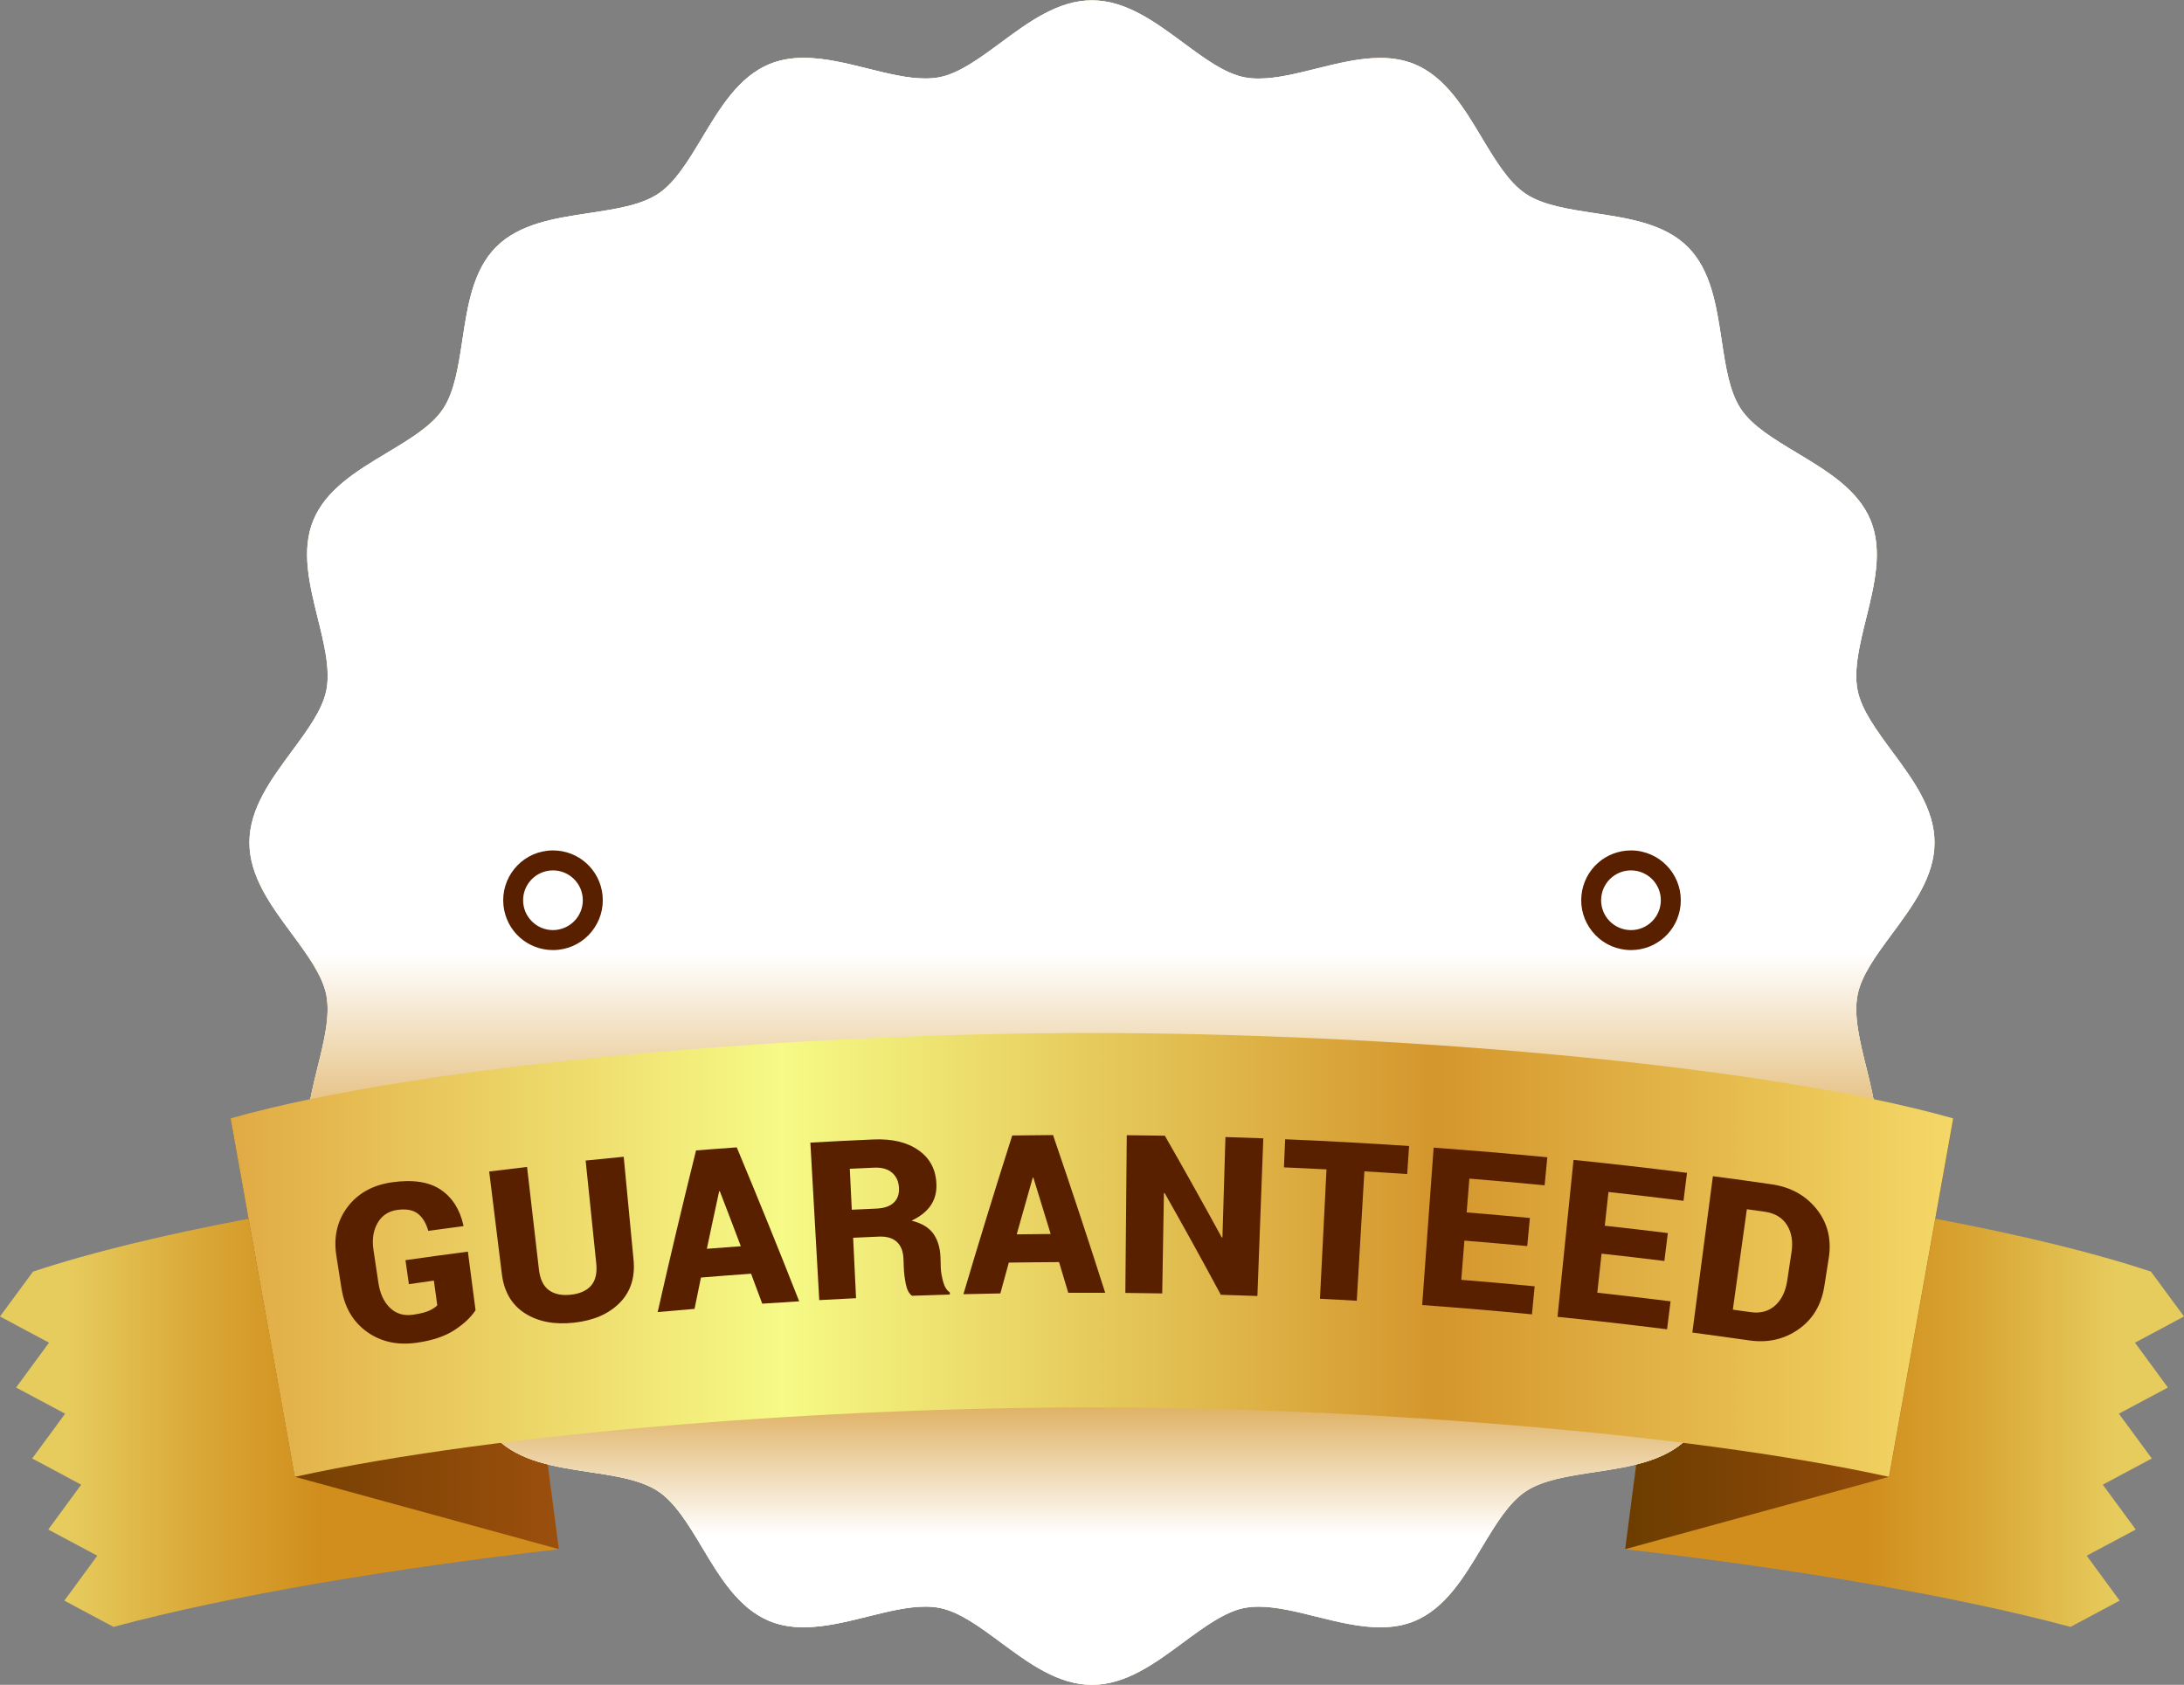 <?xml version="1.0" encoding="UTF-8"?><svg xmlns="http://www.w3.org/2000/svg" xmlns:xlink="http://www.w3.org/1999/xlink" viewBox="0 0 306.81 236.71"><rect x="0" y="0" width="306.81" height="236.71" fill="#808080" stroke="none"/><defs><style>.cls-1{fill:url(#linear-gradient-9);}.cls-1,.cls-2,.cls-3,.cls-4,.cls-5,.cls-6,.cls-7,.cls-8,.cls-9,.cls-10,.cls-11,.cls-12,.cls-13,.cls-14{stroke-width:0px;}.cls-1,.cls-3{mix-blend-mode:multiply;}.cls-2{fill:url(#linear-gradient);}.cls-3{fill:url(#radial-gradient);}.cls-4{fill:url(#linear-gradient-10);}.cls-5{fill:url(#linear-gradient-4);}.cls-6{fill:url(#linear-gradient-2);}.cls-7{fill:url(#linear-gradient-3);}.cls-8{fill:url(#linear-gradient-8);}.cls-9{fill:url(#linear-gradient-7);}.cls-10{fill:url(#linear-gradient-5);}.cls-11{fill:url(#linear-gradient-6);}.cls-15{isolation:isolate;}.cls-12{fill:#592000;}.cls-13{fill:#231f20;}.cls-14{fill:#fff;}</style><linearGradient id="linear-gradient" x1="0" y1="197.1" x2="78.51" y2="197.1" gradientUnits="userSpaceOnUse"><stop offset=".12" stop-color="#e6cc5d"/><stop offset=".37" stop-color="#d9a635"/><stop offset=".57" stop-color="#d18e1c"/></linearGradient><linearGradient id="linear-gradient-2" x1="32.4" y1="187.39" x2="78.51" y2="187.39" gradientUnits="userSpaceOnUse"><stop offset="0" stop-color="#6c3d00"/><stop offset="1" stop-color="#9c4f0d"/></linearGradient><linearGradient id="linear-gradient-3" x1="228.3" y1="197.1" x2="306.81" y2="197.1" gradientUnits="userSpaceOnUse"><stop offset=".43" stop-color="#d18e1c"/><stop offset=".63" stop-color="#d9a635"/><stop offset=".88" stop-color="#e6cc5d"/></linearGradient><linearGradient id="linear-gradient-4" x1="228.3" x2="274.41" xlink:href="#linear-gradient-2"/><linearGradient id="linear-gradient-5" x1="35.05" y1="118.35" x2="271.76" y2="118.35" gradientUnits="userSpaceOnUse"><stop offset="0" stop-color="#e1aa44"/><stop offset=".32" stop-color="#f6fa86"/><stop offset=".7" stop-color="#d4962d"/><stop offset="1" stop-color="#f4d867"/></linearGradient><linearGradient id="linear-gradient-6" x1="69.22" y1="34.17" x2="237.96" y2="202.91" xlink:href="#linear-gradient-5"/><radialGradient id="radial-gradient" cx="153.4" cy="118.35" fx="153.4" fy="118.35" r="118.35" gradientUnits="userSpaceOnUse"><stop offset=".85" stop-color="#e1aa44"/><stop offset=".92" stop-color="#fff"/></radialGradient><linearGradient id="linear-gradient-7" x1="91.7" y1="38.44" x2="218.02" y2="202.04" xlink:href="#linear-gradient-5"/><linearGradient id="linear-gradient-8" x1="95.5" y1="43.36" x2="214.05" y2="196.89" xlink:href="#linear-gradient-5"/><linearGradient id="linear-gradient-9" x1="153.4" y1="134" x2="153.4" y2="215.68" gradientUnits="userSpaceOnUse"><stop offset="0" stop-color="#fff"/><stop offset=".45" stop-color="#d4962d"/><stop offset=".7" stop-color="#d4962d"/><stop offset="1" stop-color="#fff"/></linearGradient><linearGradient id="linear-gradient-10" x1="32.4" y1="176.3" x2="274.41" y2="176.3" xlink:href="#linear-gradient-5"/></defs><g class="cls-15"><g id="Layer_2"><g id="money_back_sign"><path class="cls-2" d="m4.63,178.67l-4.63,6.29,6.89,3.68-4.63,6.3,6.89,3.68-4.63,6.29,6.89,3.68-4.63,6.3,6.89,3.68-4.63,6.31,6.9,3.69c16.74-4.49,39.36-8.23,62.54-10.91l-6.8-52.03c-26.06,3.17-50.97,7.67-67.08,13.04Z"/><polygon class="cls-6" points="78.51 217.65 41.42 207.48 32.4 157.12 71.71 165.63 78.51 217.65"/><path class="cls-7" d="m302.18,178.67l4.63,6.29-6.89,3.68,4.63,6.3-6.89,3.68,4.63,6.29-6.89,3.68,4.63,6.3-6.89,3.68,4.63,6.31-6.9,3.69c-16.74-4.49-39.36-8.23-62.54-10.91l6.8-52.03c26.06,3.17,50.97,7.67,67.08,13.04Z"/><polygon class="cls-5" points="228.3 217.65 265.39 207.48 274.41 157.12 235.1 165.63 228.3 217.65"/><path class="cls-10" d="m153.4,236.71c-4.75,0-8.85-3.03-12.81-5.96-3-2.22-5.83-4.31-8.59-4.85-.61-.12-1.29-.18-2.02-.18-2.48,0-5.21.68-8.11,1.4-2.97.74-6.04,1.5-8.96,1.5-1.81,0-3.39-.29-4.83-.88-4.32-1.79-6.93-6.13-9.44-10.33-1.94-3.23-3.77-6.28-6.16-7.88-2.42-1.62-5.97-2.16-9.72-2.72-4.81-.73-9.78-1.48-13.06-4.75-3.27-3.27-4.03-8.25-4.75-13.06-.57-3.75-1.1-7.3-2.73-9.72-1.6-2.39-4.65-4.22-7.88-6.16-4.19-2.52-8.53-5.12-10.32-9.44-1.75-4.23-.55-9.09.61-13.79.88-3.55,1.79-7.21,1.21-10.12-.55-2.76-2.64-5.59-4.85-8.59-2.93-3.96-5.95-8.05-5.95-12.81s3.03-8.85,5.95-12.81c2.22-3,4.31-5.83,4.86-8.59.58-2.91-.33-6.58-1.21-10.12-1.16-4.7-2.37-9.55-.61-13.78,1.79-4.32,6.13-6.93,10.32-9.44,3.23-1.94,6.28-3.77,7.88-6.16,1.62-2.42,2.16-5.97,2.73-9.72.73-4.81,1.48-9.79,4.75-13.06s8.25-4.03,13.06-4.75c3.75-.57,7.29-1.1,9.72-2.73,2.39-1.6,4.22-4.65,6.16-7.88,2.52-4.19,5.12-8.53,9.44-10.32,1.44-.59,3.01-.88,4.83-.88,2.91,0,5.98.76,8.95,1.5,2.89.72,5.63,1.4,8.11,1.4.74,0,1.4-.06,2.02-.18,2.76-.55,5.59-2.64,8.59-4.85,3.96-2.93,8.05-5.95,12.81-5.95s8.85,3.03,12.81,5.95c3,2.22,5.83,4.31,8.59,4.86.61.12,1.29.18,2.02.18,2.48,0,5.21-.68,8.11-1.4,2.97-.74,6.04-1.5,8.96-1.5,1.81,0,3.39.29,4.83.88,4.32,1.79,6.93,6.13,9.44,10.32,1.94,3.23,3.77,6.28,6.16,7.88,2.42,1.62,5.97,2.16,9.72,2.73,4.81.73,9.79,1.48,13.06,4.75,3.27,3.27,4.02,8.25,4.75,13.06.57,3.75,1.1,7.3,2.72,9.72,1.6,2.39,4.65,4.22,7.88,6.16,4.19,2.52,8.53,5.12,10.32,9.44,1.75,4.23.55,9.09-.61,13.78-.88,3.55-1.79,7.21-1.21,10.12.55,2.76,2.64,5.59,4.85,8.59,2.93,3.96,5.96,8.06,5.96,12.81s-3.03,8.85-5.96,12.81c-2.22,3-4.31,5.83-4.85,8.59-.58,2.91.33,6.58,1.21,10.13,1.16,4.7,2.37,9.55.61,13.78-1.79,4.32-6.13,6.93-10.32,9.44-3.23,1.94-6.28,3.77-7.88,6.16-1.62,2.42-2.16,5.97-2.72,9.72-.73,4.81-1.48,9.79-4.75,13.06-3.27,3.27-8.25,4.02-13.06,4.75-3.75.57-7.3,1.1-9.72,2.72-2.39,1.6-4.22,4.65-6.16,7.88-2.52,4.2-5.12,8.53-9.44,10.33-1.43.59-3.01.88-4.83.88-2.91,0-5.99-.76-8.96-1.5-2.89-.72-5.63-1.4-8.11-1.4-.74,0-1.4.06-2.02.18-2.76.55-5.59,2.64-8.59,4.85-3.96,2.93-8.06,5.95-12.81,5.95Z"/><path class="cls-13" d="m269.72,118.35c0,7.48-9.37,13.94-10.77,21-1.44,7.28,4.72,16.83,1.94,23.52-2.83,6.82-13.96,9.19-18.02,15.25-4.09,6.1-2.05,17.3-7.22,22.47-5.18,5.18-16.37,3.14-22.47,7.22-6.06,4.06-8.44,15.19-15.25,18.02-6.7,2.78-16.24-3.38-23.52-1.94-7.07,1.4-13.53,10.77-21,10.77s-13.94-9.37-21-10.77c-7.28-1.44-16.83,4.72-23.53,1.94-6.81-2.83-9.19-13.96-15.25-18.02-6.11-4.09-17.3-2.05-22.47-7.22-5.18-5.17-3.14-16.37-7.23-22.47-4.06-6.06-15.19-8.44-18.02-15.25-2.78-6.7,3.38-16.24,1.94-23.52-1.4-7.07-10.77-13.53-10.77-21s9.37-13.93,10.77-21c1.44-7.28-4.72-16.83-1.94-23.53,2.83-6.81,13.96-9.19,18.02-15.25,4.09-6.11,2.05-17.3,7.23-22.47,5.17-5.18,16.36-3.14,22.47-7.23,6.06-4.06,8.44-15.19,15.25-18.02,6.7-2.78,16.24,3.39,23.52,1.94,7.07-1.4,13.53-10.77,21-10.77s13.93,9.37,21,10.77c7.28,1.44,16.83-4.72,23.52-1.94,6.82,2.83,9.2,13.96,15.25,18.02,6.1,4.09,17.3,2.05,22.47,7.23,5.18,5.17,3.14,16.37,7.22,22.47,4.06,6.06,15.19,8.44,18.02,15.25,2.78,6.7-3.39,16.24-1.94,23.52,1.4,7.07,10.77,13.53,10.77,21Z"/><path class="cls-11" d="m261.04,118.35c0,6.92-8.67,12.89-9.97,19.43-1.33,6.74,4.37,15.57,1.8,21.77-2.61,6.31-12.92,8.51-16.67,14.11-3.78,5.65-1.9,16-6.69,20.79-4.79,4.79-15.14,2.9-20.79,6.69-5.61,3.75-7.81,14.06-14.11,16.67-6.2,2.57-15.03-3.13-21.77-1.8-6.54,1.29-12.52,9.97-19.43,9.97s-12.9-8.67-19.43-9.97c-6.74-1.33-15.57,4.37-21.77,1.8-6.31-2.62-8.51-12.92-14.11-16.67-5.65-3.78-16-1.9-20.79-6.69-4.79-4.79-2.9-15.14-6.69-20.79-3.75-5.61-14.06-7.81-16.67-14.11-2.57-6.2,3.13-15.03,1.8-21.77-1.29-6.54-9.97-12.51-9.97-19.43s8.68-12.9,9.97-19.43c1.33-6.74-4.37-15.57-1.8-21.77,2.62-6.31,12.92-8.51,16.67-14.11,3.78-5.65,1.9-16,6.69-20.79,4.79-4.79,15.14-2.9,20.79-6.69,5.61-3.75,7.81-14.06,14.11-16.67,6.2-2.57,15.03,3.13,21.77,1.8,6.54-1.29,12.52-9.97,19.43-9.97s12.89,8.68,19.43,9.97c6.74,1.33,15.57-4.37,21.77-1.8,6.31,2.62,8.51,12.92,14.11,16.67,5.65,3.78,16,1.9,20.79,6.69,4.79,4.79,2.9,15.15,6.69,20.79,3.75,5.6,14.06,7.81,16.67,14.11,2.57,6.2-3.13,15.03-1.8,21.77,1.29,6.54,9.97,12.51,9.97,19.43Z"/><path class="cls-13" d="m258.4,118.35c0,6.75-8.46,12.58-9.72,18.96-1.3,6.57,4.26,15.19,1.76,21.24-2.55,6.15-12.6,8.3-16.26,13.77-3.69,5.51-1.85,15.61-6.52,20.29-4.67,4.67-14.77,2.83-20.29,6.52-5.47,3.66-7.61,13.71-13.77,16.26-6.05,2.51-14.66-3.06-21.23-1.76-6.38,1.26-12.21,9.72-18.96,9.72s-12.58-8.46-18.96-9.72c-6.57-1.3-15.19,4.26-21.23,1.76-6.15-2.55-8.3-12.6-13.77-16.26-5.51-3.69-15.61-1.85-20.28-6.52-4.67-4.67-2.83-14.77-6.52-20.29-3.66-5.47-13.71-7.62-16.26-13.77-2.51-6.05,3.05-14.66,1.75-21.23-1.26-6.38-9.72-12.21-9.72-18.96s8.46-12.58,9.72-18.96c1.3-6.57-4.26-15.19-1.75-21.23,2.55-6.15,12.6-8.3,16.26-13.77,3.69-5.51,1.85-15.61,6.52-20.28,4.67-4.67,14.77-2.83,20.28-6.52,5.47-3.66,7.62-13.71,13.77-16.26,6.05-2.51,14.66,3.05,21.23,1.76,6.38-1.26,12.21-9.72,18.96-9.72s12.58,8.46,18.96,9.73c6.57,1.3,15.19-4.26,21.24-1.76,6.15,2.55,8.3,12.6,13.77,16.26,5.51,3.69,15.61,1.85,20.28,6.52,4.67,4.67,2.83,14.77,6.52,20.28,3.66,5.47,13.71,7.62,16.26,13.77,2.51,6.05-3.05,14.66-1.76,21.23,1.26,6.38,9.72,12.21,9.72,18.96Z"/><path class="cls-3" d="m153.4,236.71c-4.75,0-8.85-3.03-12.81-5.96-3-2.22-5.83-4.31-8.59-4.85-.61-.12-1.29-.18-2.02-.18-2.48,0-5.21.68-8.11,1.4-2.97.74-6.04,1.5-8.96,1.5-1.81,0-3.39-.29-4.83-.88-4.32-1.79-6.93-6.13-9.44-10.33-1.94-3.23-3.77-6.28-6.16-7.88-2.42-1.62-5.97-2.16-9.72-2.72-4.81-.73-9.78-1.48-13.06-4.75-3.27-3.27-4.03-8.25-4.75-13.06-.57-3.75-1.1-7.3-2.73-9.72-1.6-2.39-4.65-4.22-7.88-6.16-4.19-2.52-8.53-5.12-10.32-9.44-1.75-4.23-.55-9.09.61-13.79.88-3.55,1.79-7.21,1.21-10.12-.55-2.76-2.64-5.59-4.85-8.59-2.93-3.96-5.95-8.05-5.95-12.81s3.03-8.85,5.95-12.81c2.22-3,4.31-5.83,4.86-8.59.58-2.91-.33-6.58-1.21-10.12-1.16-4.7-2.37-9.55-.61-13.78,1.79-4.32,6.13-6.93,10.32-9.44,3.23-1.94,6.28-3.77,7.88-6.16,1.62-2.42,2.16-5.97,2.73-9.72.73-4.81,1.48-9.79,4.75-13.06s8.25-4.03,13.06-4.75c3.75-.57,7.29-1.1,9.72-2.73,2.39-1.6,4.22-4.65,6.16-7.88,2.52-4.19,5.12-8.53,9.44-10.32,1.44-.59,3.01-.88,4.83-.88,2.91,0,5.98.76,8.95,1.5,2.89.72,5.63,1.4,8.11,1.4.74,0,1.4-.06,2.02-.18,2.76-.55,5.59-2.64,8.59-4.85,3.96-2.93,8.05-5.95,12.81-5.95s8.85,3.03,12.81,5.95c3,2.22,5.83,4.31,8.59,4.86.61.12,1.29.18,2.02.18,2.48,0,5.21-.68,8.11-1.4,2.97-.74,6.04-1.5,8.96-1.5,1.81,0,3.39.29,4.83.88,4.32,1.79,6.93,6.13,9.44,10.32,1.94,3.23,3.77,6.28,6.16,7.88,2.42,1.62,5.97,2.16,9.72,2.73,4.81.73,9.79,1.48,13.06,4.75,3.27,3.27,4.02,8.25,4.75,13.06.57,3.75,1.1,7.3,2.72,9.72,1.6,2.39,4.65,4.22,7.88,6.16,4.19,2.52,8.53,5.12,10.32,9.44,1.75,4.23.55,9.09-.61,13.78-.88,3.55-1.79,7.21-1.21,10.12.55,2.76,2.64,5.59,4.85,8.59,2.93,3.96,5.96,8.06,5.96,12.81s-3.03,8.85-5.96,12.81c-2.22,3-4.31,5.83-4.85,8.59-.58,2.91.33,6.58,1.21,10.13,1.16,4.7,2.37,9.55.61,13.78-1.79,4.32-6.13,6.93-10.32,9.44-3.23,1.94-6.28,3.77-7.88,6.16-1.62,2.42-2.16,5.97-2.72,9.72-.73,4.81-1.48,9.79-4.75,13.06-3.27,3.27-8.25,4.02-13.06,4.75-3.75.57-7.3,1.1-9.72,2.72-2.39,1.6-4.22,4.65-6.16,7.88-2.52,4.2-5.12,8.53-9.44,10.33-1.43.59-3.01.88-4.83.88-2.91,0-5.99-.76-8.96-1.5-2.89-.72-5.63-1.4-8.11-1.4-.74,0-1.4.06-2.02.18-2.76.55-5.59,2.64-8.59,4.85-3.96,2.93-8.06,5.95-12.81,5.95Z"/><path class="cls-9" d="m254.36,118.35c0,55.75-45.2,100.95-100.95,100.95s-100.95-45.2-100.95-100.95S97.65,17.4,153.4,17.4s100.95,45.2,100.95,100.95Z"/><circle class="cls-13" cx="153.4" cy="118.35" r="97.37" transform="translate(-38.76 143.14) rotate(-45)"/><path class="cls-8" d="m248.14,118.35c0,52.32-42.41,94.74-94.74,94.74s-94.74-42.42-94.74-94.74S101.08,23.61,153.4,23.61s94.74,42.42,94.74,94.74Z"/><circle class="cls-13" cx="153.4" cy="118.35" r="56.92" transform="translate(25.6 263.98) rotate(-86.38)"/><path class="cls-12" d="m71.7,90.01l14.61,1.1.03-.08-11.24-9.42,2.29-5.66,18.48,7.48-1.74,4.3-4.58-1.85-8.27-3.82-.04.07,11.23,9.73-1.17,2.89-14.7-.83-.02.08,8.49,2.96,4.58,1.85-1.74,4.3-18.48-7.48,2.28-5.63Z"/><path class="cls-12" d="m102.67,62.97c1.85,1.61,2.87,3.53,3.05,5.75.18,2.22-.56,4.28-2.21,6.17-1.66,1.91-3.61,2.93-5.84,3.07-2.23.14-4.27-.6-6.13-2.21l-2.7-2.36c-1.85-1.61-2.86-3.52-3.03-5.75-.17-2.23.56-4.3,2.22-6.2,1.64-1.88,3.58-2.9,5.82-3.03,2.24-.14,4.28.6,6.12,2.21l2.7,2.36Zm-5.75,1.11c-1.08-.94-2.18-1.45-3.31-1.54-1.13-.09-2.09.32-2.9,1.24-.82.94-1.1,1.96-.86,3.06s.92,2.11,2,3.06l2.73,2.37c1.09.95,2.2,1.47,3.32,1.56,1.13.09,2.1-.33,2.92-1.27.8-.92,1.07-1.93.82-3.03-.25-1.1-.92-2.13-2.01-3.07l-2.72-2.37Z"/><path class="cls-12" d="m125.28,57.56l-3.91,2.44-12.92-6.91-.05.07,6.72,10.76-3.94,2.46-10.56-16.91,3.94-2.46,12.92,6.91.05-.07-6.72-10.75,3.91-2.44,10.56,16.91Z"/><path class="cls-12" d="m138.23,44.65l-7.5,2.19,1.39,4.77,8.85-2.58,1,3.42-13.3,3.88-5.59-19.14,13.33-3.89,1,3.42-8.87,2.59,1.2,4.11,7.51-2.19,1,3.42Z"/><path class="cls-12" d="m151.67,40.67h.08s3.79-8.79,3.79-8.79l5.02-.1-6.51,13.06.14,7.01-4.61.09-.15-7.24-6.9-12.55,5-.1,4.14,8.62Z"/><path class="cls-12" d="m170.87,53.81l7.32-18.55,6.37,2.51c2.3.91,3.93,2.04,4.88,3.41.95,1.36,1.1,2.89.43,4.58-.34.88-.86,1.59-1.55,2.11-.69.52-1.53.79-2.54.8.99.68,1.6,1.49,1.82,2.43.22.95.15,1.9-.23,2.87-.71,1.81-1.86,2.94-3.44,3.38-1.58.45-3.5.22-5.77-.67l-7.29-2.88Zm7.46-6.26l-1.84,4.65,2.97,1.17c.92.36,1.68.45,2.28.27.6-.18,1.05-.64,1.34-1.39.32-.81.36-1.49.13-2.06-.23-.57-.79-1.03-1.67-1.38l-3.21-1.26Zm1.12-2.85l2.14.85c.98.37,1.79.47,2.41.3.63-.17,1.08-.6,1.35-1.3.31-.79.29-1.46-.06-2.02-.35-.56-1.03-1.03-2.05-1.44l-2.05-.81-1.74,4.42Z"/><path class="cls-12" d="m198.58,64.39l-4.99-3.82-3.25,2.4-3.7-2.83,17.22-11.93,3.95,3.02-6.98,19.76-3.7-2.83,1.45-3.77Zm-2.02-6.02l3.36,2.57,2.68-6.93-.06-.05-5.98,4.41Z"/><path class="cls-12" d="m216.83,80.59l-.05.07c-1.92,1.33-3.76,1.85-5.52,1.56-1.76-.29-3.38-1.42-4.86-3.38-1.48-1.97-2.08-4.03-1.8-6.17.28-2.14,1.39-3.94,3.32-5.4l3.33-2.5c1.93-1.45,3.94-2.04,6.05-1.77,2.11.27,3.87,1.36,5.3,3.25,1.52,2.01,2.17,3.93,1.95,5.76-.21,1.83-1.2,3.51-2.96,5.06l-.08.03-2.71-3.6c1-.83,1.59-1.64,1.78-2.43.2-.79-.08-1.68-.83-2.68-.63-.84-1.47-1.25-2.5-1.22-1.04.03-2.1.45-3.2,1.27l-3.35,2.52c-1.1.83-1.79,1.76-2.08,2.8-.28,1.04-.08,2.01.61,2.93.67.89,1.38,1.34,2.14,1.36.75.02,1.67-.34,2.74-1.07l2.71,3.6Z"/><path class="cls-12" d="m222.49,90.83l-.77-1.99-7.46,2.88-1.67-4.33,18.6-7.19,1.67,4.33-7.28,2.81.57,1.47,8.86,1.28,2.08,5.36-10.65-2.51-7.76,10.19-2.04-5.26,5.85-7.05Z"/><path class="cls-1" d="m153.4,236.71c-4.75,0-8.85-3.03-12.81-5.96-3-2.22-5.83-4.31-8.59-4.85-.61-.12-1.29-.18-2.02-.18-2.48,0-5.21.68-8.11,1.4-2.97.74-6.04,1.5-8.96,1.5-1.81,0-3.39-.29-4.83-.88-4.32-1.79-6.93-6.13-9.44-10.33-1.94-3.23-3.77-6.28-6.16-7.88-2.42-1.62-5.97-2.16-9.72-2.72-4.81-.73-9.78-1.48-13.06-4.75-3.27-3.27-4.03-8.25-4.75-13.06-.57-3.75-1.1-7.3-2.73-9.72-1.6-2.39-4.65-4.22-7.88-6.16-4.19-2.52-8.53-5.12-10.32-9.44-1.75-4.23-.55-9.09.61-13.79.88-3.55,1.79-7.21,1.21-10.12-.55-2.76-2.64-5.59-4.85-8.59-2.93-3.96-5.95-8.05-5.95-12.81s3.03-8.85,5.95-12.81c2.22-3,4.31-5.83,4.86-8.59.58-2.91-.33-6.58-1.21-10.12-1.16-4.7-2.37-9.55-.61-13.78,1.79-4.32,6.13-6.93,10.32-9.44,3.23-1.94,6.28-3.77,7.88-6.16,1.62-2.42,2.16-5.97,2.73-9.72.73-4.81,1.48-9.79,4.75-13.06s8.25-4.03,13.06-4.75c3.75-.57,7.29-1.1,9.72-2.73,2.39-1.6,4.22-4.65,6.16-7.88,2.52-4.19,5.12-8.53,9.44-10.32,1.44-.59,3.01-.88,4.83-.88,2.91,0,5.98.76,8.95,1.5,2.89.72,5.63,1.4,8.11,1.4.74,0,1.4-.06,2.02-.18,2.76-.55,5.59-2.64,8.59-4.85,3.96-2.93,8.05-5.95,12.81-5.95s8.85,3.03,12.81,5.95c3,2.22,5.83,4.31,8.59,4.86.61.12,1.29.18,2.02.18,2.48,0,5.21-.68,8.11-1.4,2.97-.74,6.04-1.5,8.96-1.5,1.81,0,3.39.29,4.83.88,4.32,1.79,6.93,6.13,9.44,10.32,1.94,3.23,3.77,6.28,6.16,7.88,2.42,1.62,5.97,2.16,9.72,2.73,4.81.73,9.79,1.48,13.06,4.75,3.27,3.27,4.02,8.25,4.75,13.06.57,3.75,1.1,7.3,2.72,9.72,1.6,2.39,4.65,4.22,7.88,6.16,4.19,2.52,8.53,5.12,10.32,9.44,1.75,4.23.55,9.09-.61,13.78-.88,3.55-1.79,7.21-1.21,10.12.55,2.76,2.64,5.59,4.85,8.59,2.93,3.96,5.96,8.06,5.96,12.81s-3.03,8.85-5.96,12.81c-2.22,3-4.31,5.83-4.85,8.59-.58,2.91.33,6.58,1.21,10.13,1.16,4.7,2.37,9.55.61,13.78-1.79,4.32-6.13,6.93-10.32,9.44-3.23,1.94-6.28,3.77-7.88,6.16-1.62,2.42-2.16,5.97-2.72,9.72-.73,4.81-1.48,9.79-4.75,13.06-3.27,3.27-8.25,4.02-13.06,4.75-3.75.57-7.3,1.1-9.72,2.72-2.39,1.6-4.22,4.65-6.16,7.88-2.52,4.2-5.12,8.53-9.44,10.33-1.43.59-3.01.88-4.83.88-2.91,0-5.99-.76-8.96-1.5-2.89-.72-5.63-1.4-8.11-1.4-.74,0-1.4.06-2.02.18-2.76.55-5.59,2.64-8.59,4.85-3.96,2.93-8.06,5.95-12.81,5.95Z"/><path class="cls-4" d="m153.4,145.13c-40.46,0-93.34,4.16-121.01,12l9.02,50.36c29.1-6.39,75.57-9.76,111.98-9.76s82.88,3.37,111.98,9.76l9.02-50.36c-27.67-7.83-80.55-12-121.01-12Z"/><path class="cls-12" d="m66.79,184.1c-.64.98-1.63,1.91-2.96,2.78-1.34.87-3.08,1.45-5.23,1.76-2.73.4-5.06-.11-7.03-1.51-1.96-1.4-3.16-3.42-3.59-6.08-.24-1.52-.48-3.05-.72-4.57-.42-2.64.09-4.93,1.54-6.87,1.45-1.94,3.54-3.11,6.25-3.5,2.94-.42,5.23-.07,6.87,1.04,1.64,1.11,2.69,2.79,3.19,5.03,0,.03-.01.06-.02.09-1.64.21-3.28.44-4.92.66-.33-1.13-.84-1.95-1.52-2.45-.68-.5-1.63-.66-2.86-.49-1.23.18-2.15.79-2.75,1.84-.6,1.05-.8,2.32-.57,3.8.23,1.53.46,3.07.69,4.61.23,1.53.78,2.7,1.64,3.52.86.82,1.94,1.14,3.24.95.95-.14,1.68-.32,2.19-.54.52-.23.92-.49,1.2-.78-.16-1.16-.32-2.31-.48-3.47-1.17.16-2.34.33-3.51.5-.16-1.12-.32-2.25-.48-3.37,2.92-.42,5.84-.82,8.77-1.2.36,2.75.72,5.51,1.08,8.26Z"/><path class="cls-12" d="m87.62,162.52c.46,4.82.92,9.64,1.38,14.46.24,2.52-.42,4.54-1.97,6.09-1.55,1.55-3.67,2.46-6.39,2.76-2.74.3-5.03-.13-6.89-1.31-1.85-1.18-2.94-3.02-3.25-5.52-.59-4.8-1.19-9.61-1.78-14.41,1.77-.22,3.55-.43,5.32-.64.56,4.81,1.11,9.62,1.67,14.43.16,1.35.62,2.31,1.4,2.88.78.57,1.81.78,3.09.64,1.27-.14,2.22-.57,2.84-1.28.62-.72.86-1.76.72-3.12-.5-4.82-.99-9.63-1.49-14.45,1.78-.18,3.56-.36,5.33-.53Z"/><path class="cls-12" d="m105.51,178.95c-2.35.17-4.69.34-7.04.54-.3,1.47-.6,2.93-.9,4.4-1.73.14-3.45.29-5.18.45,1.71-7.57,3.51-15.14,5.39-22.71,1.91-.15,3.81-.3,5.72-.43,3,7.19,5.93,14.4,8.77,21.63-1.73.1-3.46.22-5.19.33-.52-1.4-1.04-2.81-1.57-4.21Zm-6.21-3.5c1.59-.13,3.18-.25,4.77-.36-.97-2.58-1.96-5.16-2.95-7.73-.03,0-.06,0-.09,0-.59,2.7-1.16,5.39-1.73,8.09Z"/><path class="cls-12" d="m119.85,173.91c.14,2.83.27,5.66.41,8.48-1.72.08-3.45.17-5.17.27-.42-7.38-.83-14.75-1.25-22.13,2.95-.17,5.89-.31,8.84-.44,2.66-.12,4.8.4,6.39,1.54,1.6,1.13,2.42,2.73,2.48,4.79.04,1.15-.25,2.14-.83,2.98-.59.84-1.48,1.54-2.66,2.1,1.4.34,2.42.95,3.05,1.82.63.88.96,1.99,1.01,3.33.01.47.03.93.04,1.4.01.58.13,1.24.32,1.97.19.74.51,1.26.95,1.56,0,.1,0,.2,0,.3-1.77.05-3.54.11-5.31.17-.42-.3-.71-.85-.87-1.64-.16-.8-.25-1.53-.28-2.21-.02-.45-.03-.89-.05-1.34-.04-1.05-.35-1.85-.94-2.39-.59-.53-1.43-.78-2.52-.73-1.2.05-2.4.11-3.6.16Zm-.19-3.95c1.16-.05,2.31-.11,3.47-.16,1.06-.05,1.86-.31,2.4-.81.54-.5.8-1.18.76-2.06-.03-.9-.35-1.62-.95-2.15-.6-.53-1.43-.77-2.49-.73-1.16.05-2.31.1-3.47.16.09,1.92.19,3.83.28,5.75Z"/><path class="cls-12" d="m148.78,177.32c-2.35.01-4.7.04-7.06.07-.4,1.44-.79,2.88-1.19,4.33-1.73.03-3.46.07-5.19.11,2.21-7.45,4.49-14.88,6.86-22.3,1.91-.03,3.82-.05,5.73-.06,2.53,7.37,4.97,14.76,7.33,22.16-1.73,0-3.46-.01-5.19,0-.43-1.43-.86-2.87-1.29-4.3Zm-5.96-3.9c1.59-.02,3.19-.04,4.78-.05-.8-2.64-1.61-5.28-2.43-7.91-.03,0-.06,0-.09,0-.76,2.65-1.51,5.3-2.25,7.96Z"/><path class="cls-12" d="m176.65,182.08c-1.71-.06-3.43-.12-5.15-.17-2.57-4.79-5.21-9.56-7.9-14.31-.03,0-.06.02-.09.03-.08,4.7-.16,9.4-.24,14.09-1.73-.03-3.45-.05-5.18-.07.07-7.39.13-14.77.2-22.16,1.78.02,3.57.04,5.35.07,2.73,4.76,5.39,9.53,8,14.31.03,0,.06-.02.09-.03.14-4.7.28-9.39.42-14.09,1.77.05,3.55.11,5.32.18-.28,7.38-.55,14.76-.83,22.15Z"/><path class="cls-12" d="m197.69,164.95c-2.01-.14-4.01-.26-6.02-.38-.36,6.06-.71,12.12-1.07,18.18-1.72-.1-3.45-.2-5.17-.28.31-6.06.62-12.12.92-18.18-1.99-.1-3.98-.19-5.98-.28.05-1.32.11-2.64.17-3.95,5.81.24,11.61.56,17.41.95-.09,1.32-.18,2.63-.27,3.95Z"/><path class="cls-12" d="m214.55,175.07c-2.94-.28-5.88-.53-8.83-.77-.15,1.84-.3,3.67-.44,5.51,3.44.28,6.88.58,10.31.91-.13,1.31-.25,2.63-.38,3.94-5.14-.5-10.28-.93-15.42-1.31.54-7.37,1.07-14.74,1.61-22.11,5.33.39,10.65.84,15.97,1.35-.13,1.31-.25,2.63-.38,3.94-3.52-.34-7.04-.65-10.57-.94-.13,1.58-.26,3.17-.38,4.75,2.96.24,5.92.5,8.88.78-.12,1.31-.25,2.63-.37,3.94Z"/><path class="cls-12" d="m233.79,177.16c-2.93-.36-5.87-.71-8.8-1.03-.2,1.83-.4,3.66-.6,5.49,3.43.38,6.86.78,10.29,1.21-.16,1.31-.33,2.62-.49,3.93-5.12-.64-10.25-1.23-15.39-1.75.75-7.35,1.5-14.7,2.25-22.05,5.32.54,10.63,1.15,15.94,1.82-.16,1.31-.33,2.62-.49,3.93-3.51-.44-7.03-.86-10.54-1.24-.17,1.58-.35,3.16-.52,4.74,2.95.32,5.91.67,8.86,1.03-.16,1.31-.32,2.62-.49,3.93Z"/><path class="cls-12" d="m237.74,187.23c.96-7.33,1.93-14.65,2.89-21.98,2.75.36,5.5.74,8.25,1.14,2.69.39,4.8,1.57,6.35,3.52,1.54,1.96,2.09,4.25,1.67,6.88-.21,1.31-.42,2.63-.62,3.94-.42,2.64-1.64,4.65-3.65,6.05-2.01,1.4-4.31,1.91-6.9,1.54-2.66-.38-5.32-.75-7.98-1.1Zm7.66-17.34c-.66,4.7-1.31,9.41-1.97,14.11.83.12,1.67.23,2.5.35,1.37.2,2.51-.11,3.43-.92.91-.81,1.48-1.98,1.71-3.51.2-1.33.4-2.65.6-3.97.23-1.52.02-2.79-.63-3.83-.65-1.04-1.68-1.66-3.08-1.87-.85-.12-1.7-.24-2.56-.36Z"/><path class="cls-12" d="m77.69,119.48c-.25,0-.5.01-.75.04-3.84.41-6.62,3.87-6.21,7.71.38,3.57,3.37,6.25,6.95,6.25.25,0,.5-.01.75-.04,1.86-.2,3.53-1.11,4.7-2.57,1.17-1.46,1.71-3.28,1.51-5.14-.38-3.56-3.37-6.25-6.95-6.25Zm.44,11.17c-2.3.25-4.37-1.42-4.62-3.72-.25-2.3,1.42-4.37,3.72-4.62,2.3-.25,4.37,1.42,4.62,3.72.25,2.3-1.42,4.37-3.73,4.62Z"/><path class="cls-12" d="m229.87,119.52c-.25-.03-.5-.04-.75-.04-3.58,0-6.57,2.69-6.95,6.25-.2,1.86.34,3.68,1.51,5.14,1.17,1.46,2.84,2.37,4.7,2.57.25.03.5.04.75.04,3.58,0,6.57-2.69,6.95-6.25.41-3.84-2.37-7.29-6.21-7.71Zm3.42,7.41c-.25,2.3-2.31,3.97-4.62,3.72-2.3-.25-3.97-2.31-3.72-4.62.25-2.3,2.31-3.97,4.62-3.72,2.3.25,3.97,2.31,3.72,4.62Z"/><path class="cls-14" d="m148.79,121.65c0,3.77-.88,6.61-2.62,8.54-1.75,1.92-4.11,2.88-7.07,2.88s-5.36-.96-7.11-2.88c-1.75-1.92-2.62-4.77-2.62-8.54v-5.86c0-3.77.87-6.61,2.6-8.54,1.74-1.92,4.1-2.88,7.09-2.88s5.34.96,7.1,2.89c1.76,1.93,2.63,4.77,2.63,8.53v5.86Zm-6.46-6.3c0-2.13-.28-3.67-.84-4.6-.56-.93-1.37-1.4-2.43-1.4s-1.88.47-2.42,1.4c-.54.93-.81,2.46-.81,4.6v6.71c0,2.17.27,3.72.82,4.65.55.93,1.37,1.39,2.45,1.39s1.86-.46,2.41-1.39c.55-.93.82-2.47.82-4.65v-6.71Z"/><path class="cls-14" d="m171.51,121.65c0,3.77-.88,6.61-2.62,8.54-1.75,1.92-4.11,2.88-7.07,2.88s-5.36-.96-7.11-2.88c-1.75-1.92-2.62-4.77-2.62-8.54v-5.86c0-3.77.87-6.61,2.6-8.54,1.74-1.92,4.1-2.88,7.09-2.88s5.34.96,7.1,2.89c1.76,1.93,2.63,4.77,2.63,8.53v5.86Zm-6.46-6.3c0-2.13-.28-3.67-.84-4.6-.56-.93-1.37-1.4-2.43-1.4s-1.88.47-2.42,1.4c-.54.93-.81,2.46-.81,4.6v6.71c0,2.17.27,3.72.82,4.65.55.93,1.37,1.39,2.45,1.39s1.86-.46,2.41-1.39c.55-.93.82-2.47.82-4.65v-6.71Z"/><path class="cls-14" d="m174.9,110.14c0-1.66.54-3.04,1.61-4.13,1.07-1.09,2.6-1.64,4.58-1.64s3.55.55,4.62,1.64c1.07,1.09,1.61,2.47,1.61,4.13v1.48c0,1.66-.54,3.03-1.61,4.11-1.07,1.08-2.6,1.62-4.58,1.62s-3.53-.54-4.61-1.63c-1.08-1.09-1.62-2.45-1.62-4.1v-1.48Zm4.14,1.47c0,.64.18,1.17.54,1.59.36.43.88.64,1.55.64s1.15-.21,1.5-.64c.35-.42.53-.95.53-1.59v-1.47c0-.63-.18-1.17-.54-1.61-.36-.44-.87-.66-1.53-.66s-1.16.22-1.51.66c-.36.44-.54.97-.54,1.61v1.47Zm3.1,18.97l-3.01-1.51,13.62-21.8,3.01,1.51-13.62,21.8Zm6-4.75c0-1.65.54-3.02,1.63-4.11,1.09-1.09,2.62-1.64,4.6-1.64s3.54.54,4.61,1.63c1.07,1.09,1.6,2.46,1.6,4.12v1.48c0,1.67-.53,3.05-1.6,4.13-1.07,1.08-2.59,1.62-4.57,1.62s-3.53-.54-4.63-1.63c-1.09-1.09-1.64-2.46-1.64-4.12v-1.48Zm4.16,1.47c0,.61.2,1.14.61,1.58.41.44.91.67,1.49.67.79,0,1.33-.2,1.61-.59.28-.39.42-.95.42-1.66v-1.47c0-.62-.18-1.15-.55-1.59-.36-.44-.87-.66-1.52-.66s-1.17.22-1.53.66c-.36.44-.54.97-.54,1.59v1.47Z"/><path class="cls-14" d="m124.68,132.67h-6.46v-21.4h-6.23v-4.56l12.68-1.95v27.91Z"/><polygon class="cls-14" points="153.4 70.83 156.19 79.41 165.22 79.41 157.92 84.72 160.7 93.3 153.4 87.99 146.1 93.3 148.89 84.72 141.59 79.41 150.61 79.41 153.4 70.83"/><polygon class="cls-14" points="130.92 77.77 132.85 83.7 139.08 83.7 134.04 87.37 135.96 93.3 130.92 89.63 125.87 93.3 127.8 87.37 122.75 83.7 128.99 83.7 130.92 77.77"/><polygon class="cls-14" points="175.89 77.77 173.96 83.7 167.72 83.7 172.77 87.37 170.84 93.3 175.89 89.63 180.94 93.3 179.01 87.37 184.05 83.7 177.82 83.7 175.89 77.77"/></g></g></g></svg>